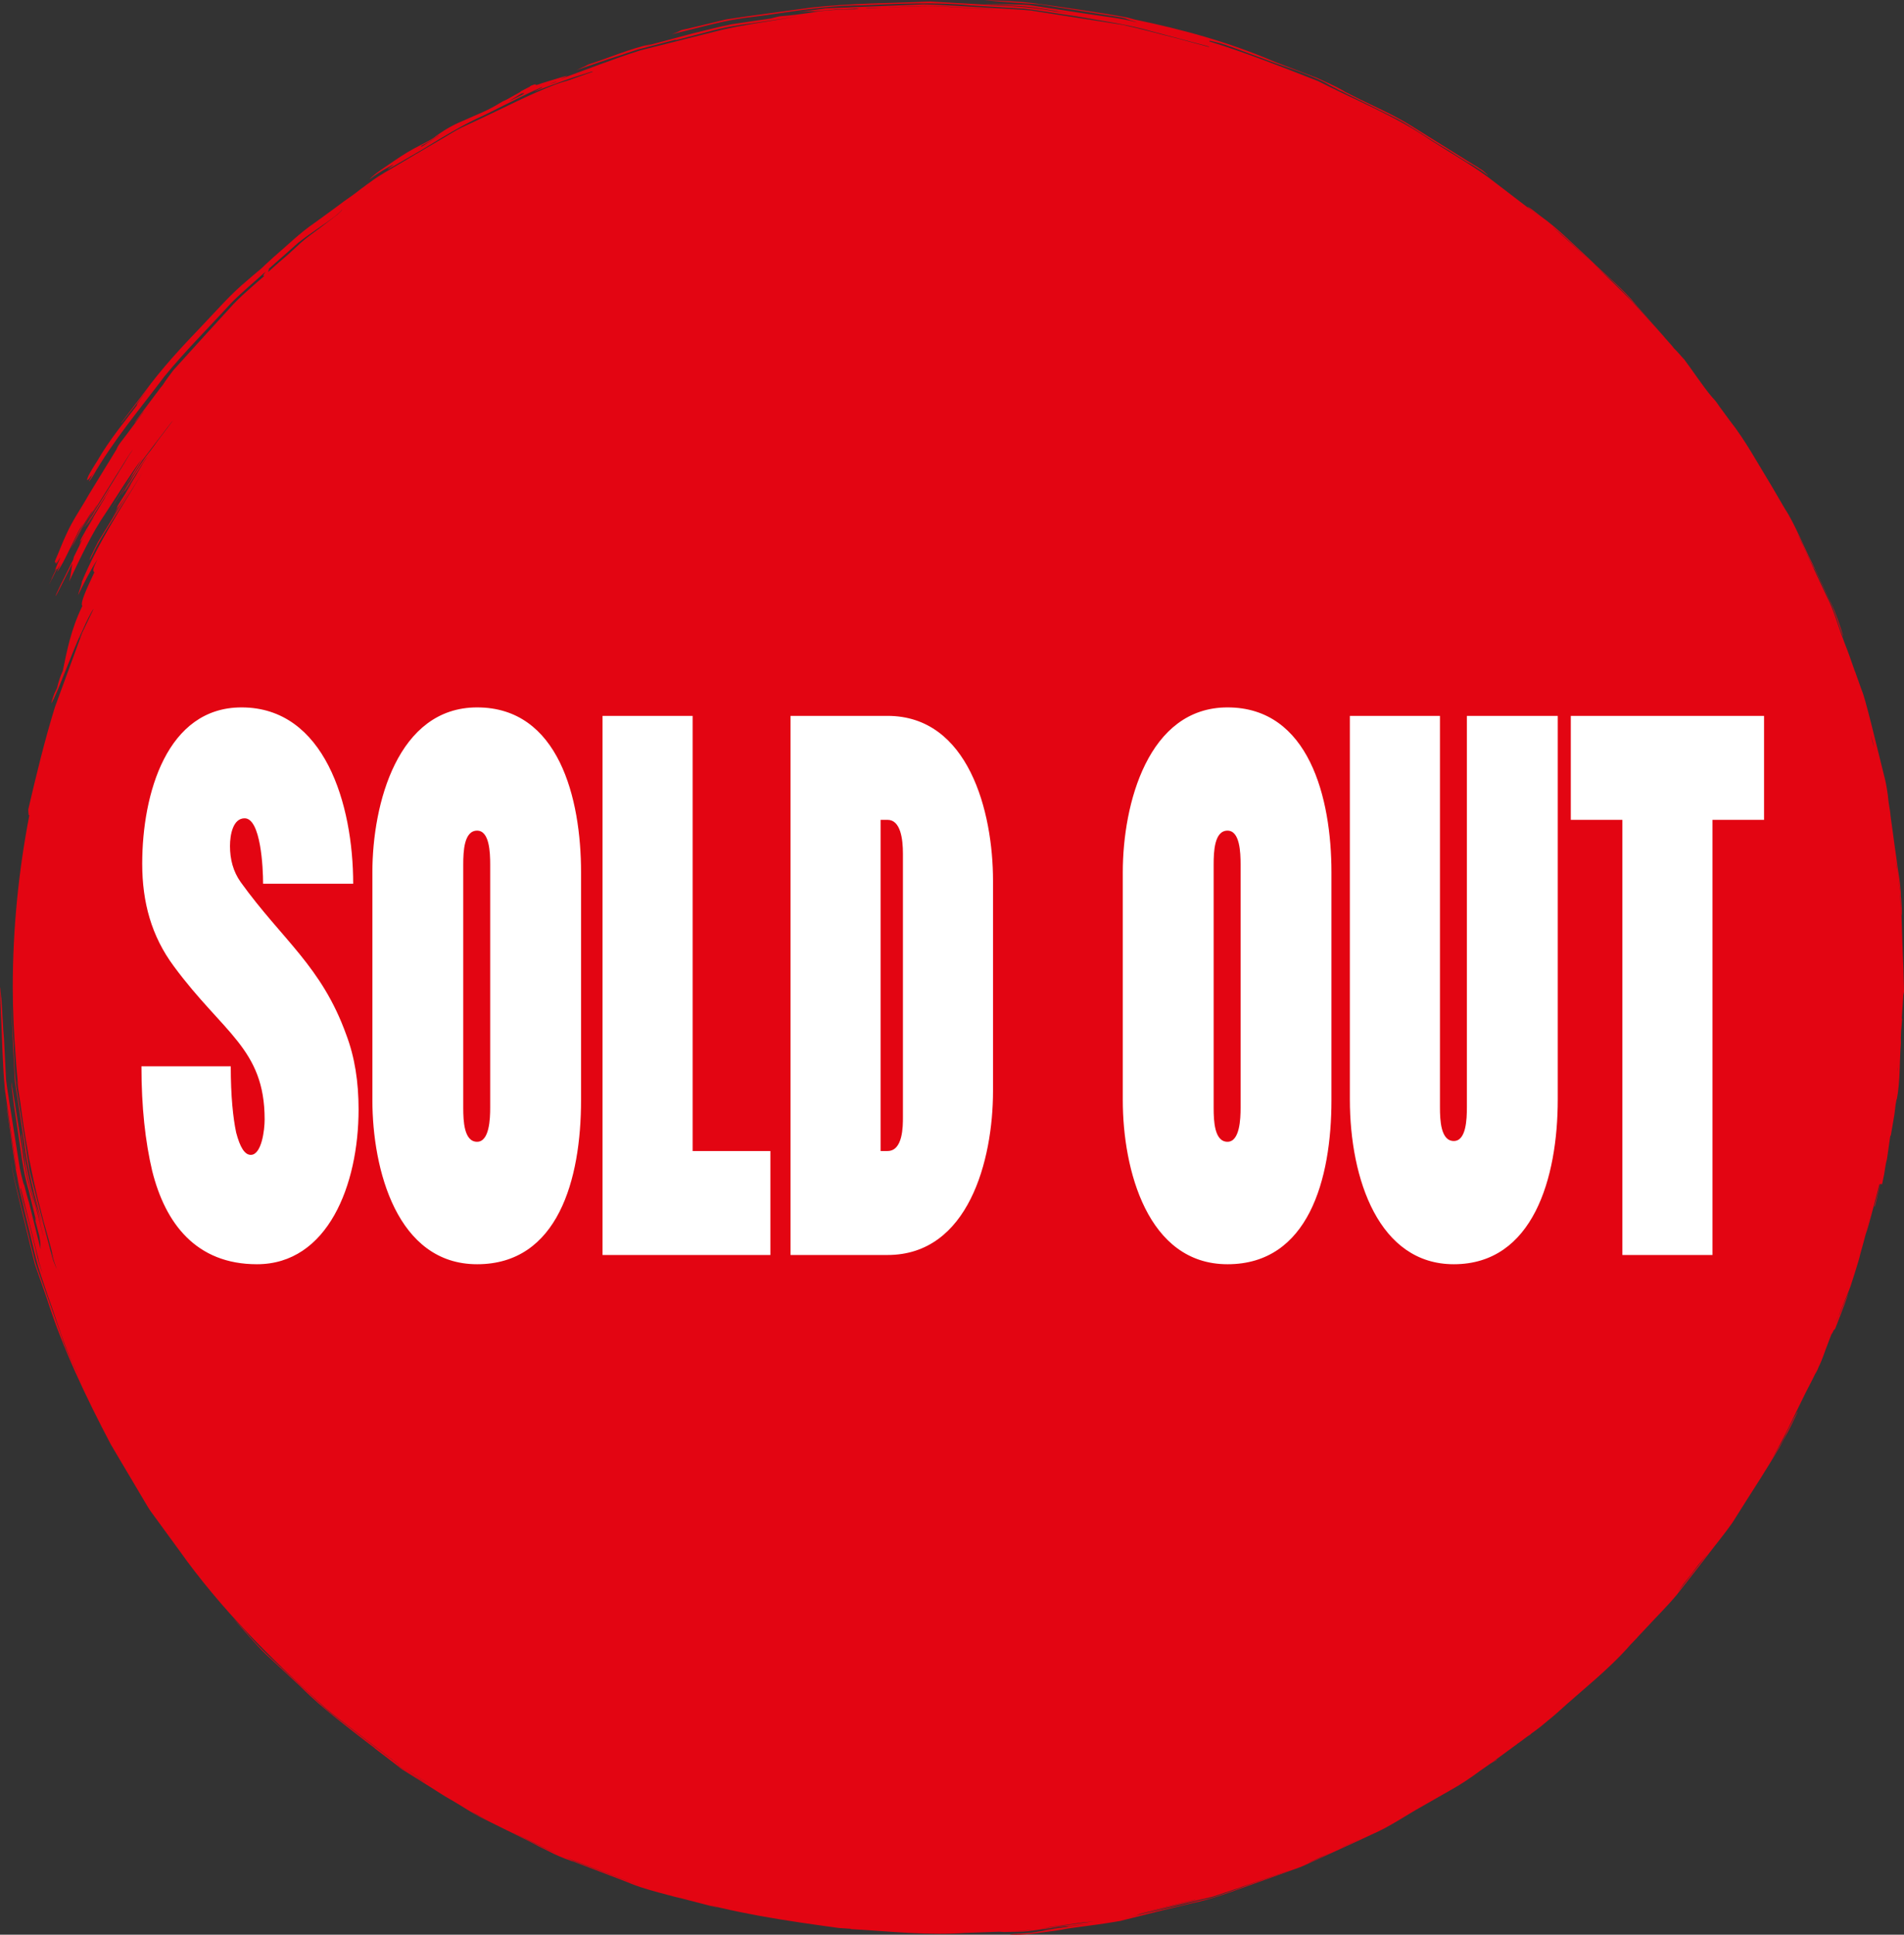 <?xml version="1.0" encoding="UTF-8"?> <svg xmlns="http://www.w3.org/2000/svg" width="821" height="834" viewBox="0 0 821 834" fill="none"><rect x="0" y="0" width="821" height="834" fill="#333333" stroke="none"/><path d="M0.312 434.923C0.931 446.572 1.018 458.206 2.128 469.813L7.004 503.682L6.923 503.721L2.718 475.517C2.912 477.19 3.066 478.51 3.214 479.797C5.249 492.895 6.44 506.182 10.209 518.974C9.993 518.14 9.78 517.323 9.549 516.43L11.038 522.519C10.091 518.878 9.142 515.239 8.007 510.876C8.2 511.598 8.394 512.312 8.603 513.093C8.133 511.266 7.756 509.731 7.385 508.157C9.335 517.409 12.225 527.859 14.176 536.72C13.889 535.557 13.547 534.166 13.241 532.925C13.218 532.819 13.373 533.485 13.283 533.107C13.192 532.741 12.67 530.607 12.563 530.171C12.554 530.129 12.567 530.18 12.56 530.155L7.746 510.699C7.862 511.174 8.059 511.997 8.153 512.385C8.255 512.763 8.129 512.293 8.226 512.657C8.312 513.023 8.449 513.594 8.568 514.084C9.58 518.259 10.584 522.384 11.58 526.478L9.967 519.925C11.138 524.711 12.338 529.612 13.495 534.332C13.46 534.188 13.441 534.104 13.405 533.96C13.75 535.357 14.193 537.137 14.527 538.496C14.572 538.698 14.598 538.826 14.46 538.249C14.785 539.57 15.118 540.929 15.437 542.23C16.998 548.369 18.481 552.056 20.868 559.31C24.312 568.414 27.433 580.125 32.276 589.338C33.225 591.41 34.29 593.73 35.212 595.74C32.448 589.496 28.485 582.485 26.605 576.182C25.676 573.598 24.805 571.178 24.186 569.454C21.8 562.779 19.861 557.361 17.565 550.944C16.943 549.212 15.601 545.696 15.127 543.9C14.675 542.096 14.256 540.427 13.931 539.124C11.738 530.353 9.69 522.154 7.558 513.626C6.719 510.026 5.601 506.516 5.23 502.915C5.195 502.688 5.227 502.899 5.04 501.644C4.843 500.383 4.811 500.245 5.227 503.245C5.465 506.282 6.739 510.674 7.5 514.14C7.766 515.235 8.111 516.656 8.416 517.929C9.284 521.496 10.2 525.253 11.078 528.86L11.567 530.883L12.077 532.979C12.244 533.671 12.425 534.412 12.599 535.127C13.325 538.06 14.025 540.9 14.763 543.892V543.888C14.763 543.888 14.785 543.988 14.811 544.094C14.863 544.596 15.566 546.452 15.811 547.2C16.073 547.953 16.179 548.261 16.462 549.078C16.749 549.896 17.134 550.992 17.465 551.938C17.801 552.893 17.778 552.821 18.243 554.142C18.707 555.467 19.485 557.671 20.116 559.468C27.034 581.298 37.082 602.283 47.776 622.645C49.008 624.726 50.23 626.794 51.478 628.903C51.877 629.576 52.212 630.143 52.677 630.929C53.142 631.708 53.893 632.977 54.396 633.827C55.55 635.777 57.327 638.773 58.302 640.418C59.269 642.052 59.971 643.233 60.621 644.326C61.269 645.419 61.385 645.615 61.836 646.377C63.452 649.102 64.286 650.677 66.394 653.411C68.425 656.197 71.211 660.017 73.471 663.115C74.639 664.708 75.923 666.467 77.151 668.147C95.04 693.421 117.175 715.466 140.242 736.223C143.947 739.458 148.078 742.34 151.881 745.343C153.113 746.287 154.586 747.414 155.58 748.174C156.579 748.94 156.669 749.008 157.514 749.652C158.356 750.293 159.282 750.999 160.172 751.675L169.788 759.013C168.918 758.355 169.43 758.789 169.801 759.067C170.176 759.352 169.723 758.968 170.068 759.224C170.414 759.488 170.742 759.734 171.287 760.151C171.811 760.557 172.62 761.145 173.37 761.584C172.401 760.961 171.532 760.407 171.484 760.375L171.472 760.378C171.343 760.282 171.498 760.398 171.246 760.212C170.997 760.029 170.627 759.753 170.202 759.436C168.266 757.964 166.359 756.522 164.322 754.974C160.294 751.912 156.076 748.707 152.064 745.657C147.943 742.394 143.566 739.442 139.665 735.922L128.09 725.221C120.447 718.021 112.399 711.238 105.713 703.109C103.933 701.249 101.776 698.813 100.692 697.819C105.343 702.893 109.661 708.289 114.591 713.081L129.697 727.152C139.446 736.942 150.613 745.074 161.648 753.511C162.106 754.018 160.765 752.929 158.104 750.877C156.618 749.754 150.391 745.055 148.184 743.388C155.454 748.956 163.045 754.775 170.437 760.439H170.439C170.439 760.439 170.469 760.465 170.533 760.517C170.726 760.673 170.327 760.346 170.865 760.789C171.381 761.276 172.79 762.35 173.281 762.667L173.368 762.731C173.536 762.837 173.861 763.039 174.535 763.463C176.867 764.918 182.22 768.255 185.326 770.194C188.399 772.134 191.398 774.146 194.349 775.795L194.32 775.785C194.32 775.785 194.633 775.981 194.491 775.881L194.409 775.829C194.484 775.871 194.465 775.861 195.303 776.336C198.267 778.025 202.73 780.991 206.491 783.019C206.491 783.019 209.054 784.299 209.231 784.386C212.212 785.857 216.403 787.931 218.457 788.947C218.628 789.028 218.742 789.082 218.835 789.127C218.71 789.063 218.758 789.088 218.828 789.124C218.822 789.118 218.852 789.13 218.848 789.13C218.832 789.124 218.852 789.134 218.852 789.134L218.857 789.136C218.868 789.144 218.993 789.204 219.599 789.496C221.151 790.261 226.491 792.907 228.171 793.739C230.985 795.292 233.089 796.311 236.149 797.814C239.149 799.446 243.254 801.157 245.972 802.07C250.226 803.667 242.624 800.657 249.352 803.273C256.104 805.845 261.532 807.913 268.098 810.413L268.085 810.406C268.652 810.635 271.661 811.833 272.391 812.122C276.78 813.923 283.613 815.717 287.454 816.728C291.284 817.77 291.037 817.702 293.396 818.231C293.581 818.277 293.314 818.205 293.381 818.221C296.644 819.065 299.663 819.844 303.12 820.739C304.155 821.007 305.523 821.366 306.474 821.613C311.276 822.787 309.821 822.328 305.228 821.051C302.395 820.274 296.741 818.837 293.99 817.94C315.968 824.678 338.973 828.015 361.757 831.121C363.447 831.233 365.288 831.359 366.727 831.455C367.292 831.496 366.527 831.545 366.865 831.589C383.463 832.538 400.185 834.462 416.886 833.185L415.135 833.275C420.117 833.102 425.293 832.919 430.243 832.746C430.008 832.744 429.918 832.744 429.656 832.741C436.841 832.58 444.043 832.288 451.102 831.057C451.779 830.817 456.52 830.176 458.699 829.878C460.867 829.576 464.743 829.038 466.974 828.727C468.816 828.551 470.051 828.429 471.86 828.255C465.13 829.179 458.326 830.112 451.676 831.025C450.857 831.141 449.716 831.301 449.253 831.365C449.18 831.375 449.164 831.375 449.141 831.379H449.148L449.126 831.381C449.122 831.381 449.1 831.384 449.1 831.384C446.059 831.673 443.275 832.308 440.095 832.375C436.893 832.496 433.52 832.622 430.243 832.746C431.14 832.711 431.704 832.811 432.053 832.818C432.392 832.808 432.191 832.814 432.31 832.811H432.372C432.617 832.84 432.614 832.84 432.765 832.856C434.265 832.824 440.344 832.686 441.05 832.673C441.263 832.664 441.427 832.657 441.524 832.65H441.527C441.618 832.648 441.611 832.648 441.611 832.648C443.718 832.52 448.097 831.82 449.515 831.619C449.608 831.606 449.648 831.599 449.724 831.586C449.724 831.586 449.78 831.58 449.889 831.561C449.993 831.545 449.925 831.558 449.925 831.558C451.873 831.317 453.62 831.137 455.301 830.811L455.337 830.803H455.349L455.359 830.801C455.359 830.801 455.439 830.791 455.559 830.775C455.967 830.721 457.297 830.544 457.722 830.486C457.826 830.474 457.884 830.464 457.884 830.464C457.884 830.464 457.903 830.461 458.075 830.445C458.542 830.39 460.38 830.176 460.88 830.115C461.376 830.042 460.976 830.106 460.976 830.106L460.931 830.115C460.931 830.115 460.909 830.122 460.693 830.163C460.241 830.256 458.733 830.577 460.693 830.31C458.842 830.574 457.062 830.827 455.243 831.083C460.26 830.426 465.195 829.782 470.145 829.137C468.029 829.432 466.113 829.702 464.056 829.99L470.47 829.159C467.078 829.618 463.634 830.08 460.29 830.532C461.225 830.404 461.361 830.474 459.941 830.679C458.519 830.869 455.652 831.253 453.891 831.491C452.127 831.724 450.019 832.022 449.573 832.204C449.409 832.272 450.892 832.102 451.544 832.016C452.201 831.926 456.252 831.397 454.062 831.756C451.886 832.118 447.074 832.692 446.589 832.891L446.548 832.91C446.342 832.939 446.32 832.939 445.981 832.984C443.714 833.381 440.063 833.619 437.973 833.661C435.884 833.789 434.139 833.939 436.606 833.959C440.515 834.129 444.324 833.767 449.435 833.023C452.412 832.65 457.458 832.028 459.816 831.442C460.428 831.356 462.834 831.013 463.995 830.849C470.924 829.974 476.262 829.247 482.94 828.102C487.746 826.894 493.883 825.351 499.078 824.046C504.292 822.789 508.956 821.665 513.983 820.453C521.394 818.936 528.256 816.52 535.105 814.048C541.959 811.589 548.802 809.13 555.881 806.591C557.361 805.999 560.047 805.21 562.056 804.293C569.699 800.805 577.741 797.134 585.44 793.621C587.332 792.736 589.5 791.72 591.277 790.89C598.81 787.742 606.562 782.356 613.29 778.631C618.192 775.839 620.67 774.425 625.153 771.874C629.687 769.373 633.97 766.521 638.144 763.407C639.575 762.407 641.398 761.138 642.678 760.247C643.858 759.458 644.342 759.349 645.392 758.693C645.703 758.267 644.88 758.759 643.493 759.654C647.934 756.394 652.381 753.133 656.728 749.944C657.438 749.418 658.225 748.835 658.754 748.441C659.298 748.097 659.247 748.129 659.663 747.869C660.03 747.552 660.079 747.51 660.472 747.17C663.133 745.337 666.11 742.917 668.58 740.699L667.342 741.794C668.237 741.125 669.766 739.824 671.533 738.269C682.323 728.423 693.749 719.71 703.162 708.863C703.685 708.325 704.188 707.807 704.608 707.375C706.126 705.792 706.249 705.657 706.036 705.817L709.664 701.968C714.124 697.088 718.829 692.52 722.989 687.516C725.105 684.807 727.258 682.05 729.633 679.018L730.755 677.575L736.147 670.625C739.743 665.899 743.67 661.168 746.999 656.408C748.811 653.539 750.694 650.555 752.578 647.573C756.963 640.789 761.443 633.689 766.187 625.817C767.848 623.293 768.849 620.799 769.698 619.488C771.391 616.609 773.41 612.204 775.31 608.333C774.61 609.14 772.63 613.069 770.536 617.282C767.86 623.184 764.329 628.413 760.965 633.776C768.901 621.85 774.232 608.483 781.11 595.473L783.122 591.425L782.743 592.348C783.062 591.722 783.439 590.986 783.697 590.486C783.952 589.937 784.203 589.232 784.203 589.232C785.784 586.158 786.735 582.833 787.986 579.689C788.647 577.949 789.409 575.945 789.969 574.47C790.109 574.104 789.602 575.609 789.74 575.259C789.831 575.015 789.934 574.736 790.044 574.441C789.822 575.156 789.782 575.425 790.063 574.752C791.263 571.941 790.608 574.29 791.463 572.421L793.21 567.875C794.582 564.24 796.081 560.532 797.186 557.028C795.848 560.215 792.755 567.571 791.347 570.919C791.701 570.018 792.095 569.018 792.298 568.504C792.617 567.803 792.711 567.597 792.879 567.229C793.027 566.85 792.891 567.008 793.001 566.732C793.962 564.372 795.271 561.16 796.113 559.09C796.983 557.028 798.012 554.488 798.386 553.111C799.184 550.578 800.141 547.769 800.851 545.273C801.627 542.801 801.711 542.435 802.207 540.387C802.765 538.368 803.056 537.31 803.585 535.389C804.607 531.582 805.368 528.757 806.484 524.606C806.681 523.888 806.89 523.111 807.102 522.336L804.536 532.03C805.216 530.237 806.252 526.324 807.158 522.875L810.448 510.421L810.737 510.437L808.239 519.929C808.215 520.269 808.358 520.496 808.683 519.16C809.354 516.392 810.063 513.478 810.803 510.443L811.56 510.477C811.876 508.939 812.134 507.693 812.44 506.195C812.843 503.768 813.114 501.49 813.672 499.585C814.117 496.462 814.582 493.197 815.007 490.205C815.134 489.324 815.311 489.51 815.311 489.51C815.82 486.544 816.368 483.339 816.861 480.441C817.048 478.928 817.246 477.315 817.403 476.049C817.603 474.777 817.987 472.731 817.858 474.17C819.429 466.085 818.993 457.885 819.667 449.701C819.519 446.354 819.899 442.687 820.261 438.514C820.228 438.716 820.145 439.212 820.097 439.491L820.115 438.994L820.022 439.388C820.022 439.388 820.025 439.283 820.029 439.196C820.239 436.006 820.464 432.561 820.683 429.22L820.819 427.595C820.902 427.765 820.922 428.4 820.944 429.108C821.06 427.743 820.96 426.376 820.951 425.007C820.88 422.783 820.813 420.479 820.741 418.119C820.741 418.119 820.753 418.003 820.763 417.917L820.577 413.79C820.492 411.582 820.412 409.383 820.328 407.219L819.896 393.628C819.948 394.406 820.011 394.897 820.051 394.137C820.121 392.681 819.941 390.588 819.893 389.274C819.848 388.194 819.742 386.686 819.654 386.658C819.658 381.124 818.368 375.628 817.722 369.957C817.738 370.049 817.755 370.155 817.768 370.247C817.728 370.033 817.71 369.777 817.668 369.562L817.204 366.32L814.975 350.103C815.049 350.437 815.156 350.936 815.268 351.456C815.001 349.819 814.788 348.514 814.552 347.064L814.233 344.795C814.169 344.118 814.113 343.5 814.055 342.884C813.71 340.659 813.395 338.434 812.895 336.27C810.903 328.24 808.954 320.387 806.945 312.289C806.432 310.301 806.151 309.202 805.527 306.769C804.849 304.371 803.82 300.059 802.705 297.347C801.721 294.593 801.056 292.731 800.025 289.843C800.054 289.913 800.083 289.987 800.141 290.131C800.376 290.724 800.012 289.785 800.012 289.785L799.989 289.753C799.864 289.433 799.786 289.233 799.573 288.689C798.239 284.905 796.971 281.13 795.413 277.277L794.626 275.113C792.343 269.189 790.743 262.963 787.767 257.285C786.087 253.702 781.768 244.492 779.366 239.369C778.173 236.773 775.377 230.694 774.01 227.732C775.003 230.05 776.616 232.893 777.579 235.295C778.548 237.708 782.249 245.017 782.249 245.017C782.307 245.062 782.378 245.111 782.378 245.111V245.114C782.446 245.171 782.4 245.145 782.4 245.145C783.658 247.812 784.871 250.377 786.141 253.073C786.187 253.176 786.219 253.249 786.351 253.548C787.431 255.842 788.718 258.578 789.756 260.786C790.331 261.889 790.44 262.649 790.857 263.528C790.95 263.774 790.799 263.382 790.982 263.854C791.154 264.332 791.678 265.794 791.846 266.262C791.886 266.361 791.888 266.377 791.888 266.377C791.888 266.377 791.937 266.525 792.153 267.191C792.63 268.65 793.988 272.699 794.743 274.292C794.743 274.292 794.895 274.869 794.745 274.259C794.59 273.641 795.236 275.934 794.558 273.41C793.82 270.92 791.382 263.558 789.585 260.103C788.496 258.039 787.006 254.695 785.904 252.301C785.854 252.192 785.926 252.349 785.764 251.987C785.597 251.64 784.771 250.063 784.665 249.685V249.675C784.6 249.531 784.52 249.361 784.406 249.121C783.513 247.217 783.208 246.563 781.427 242.776C778.47 237.163 773.645 225.254 769.714 219.449C767.321 215.352 765.597 212.399 763.633 209.036C757.657 199.323 752.658 189.873 745.705 181.08C744.425 179.339 743.522 178.104 742.316 176.463C741.055 174.867 740.445 173.59 739.007 172.017C738.881 171.875 738.963 172.085 737.856 170.736C734.618 166.933 729.394 159.147 726.249 154.963C726.098 154.764 726.149 154.879 726.088 154.816C726.03 154.745 726.066 154.783 726.066 154.783C725.302 153.931 723.76 152.213 723.176 151.561C722.499 150.86 722.567 150.926 721.834 150.171C721.344 149.565 721.202 149.391 720.706 148.779C719.613 147.549 718.271 146.045 717.081 144.711C714.257 141.573 711.125 138.092 708.339 134.995C706.698 133.206 705.368 131.757 703.869 130.122C692.795 118.774 681.093 108.118 669.221 97.591C676.89 103.823 683.556 110.75 691.228 117.52C700.454 125.412 708.873 135.556 717.088 144.701L718.12 145.804C714.253 141.413 710.265 136.879 706.446 132.542C706.088 132.139 706.152 132.212 705.907 131.933L705.862 131.883L705.836 131.857L705.824 131.84L705.807 131.825H705.81L705.804 131.817L705.759 131.767C705.695 131.696 705.695 131.693 705.533 131.513C699.677 124.285 692.108 118.356 685.348 111.671C678.321 105.266 671.705 98.414 664.239 93.128C661.717 91.179 660.305 89.952 658.927 89.243C657.547 88.548 662.253 92.095 663.039 92.705C663.826 93.314 664.239 93.638 664.977 94.215C665.045 94.263 665.101 94.317 665.168 94.365C665.106 94.321 665.039 94.269 664.981 94.221C657.138 88.22 649.34 82.258 641.539 76.289C633.613 70.493 625.005 65.662 616.682 60.284C601.738 50.024 584.573 43.258 568.471 35.009C553.023 28.963 537.592 22.824 521.726 17.946C521.726 17.946 521.662 17.916 521.546 17.862C521.307 17.736 521.387 17.512 521.945 17.606C522.052 17.618 522.087 17.624 522.087 17.624C522.087 17.624 522.22 17.656 522.404 17.704C523.267 17.913 520.046 17.105 524.455 18.208C528.914 19.195 537.544 22.792 543.775 24.936C552.14 28.21 563.291 31.447 571.544 35.689C572.027 35.971 572.844 36.439 572.844 36.439C572.844 36.439 575.175 37.766 575.591 37.914C575.591 37.914 575.662 37.952 575.733 37.99C575.803 38.026 575.652 37.946 575.652 37.946L575.682 37.958C576.307 38.359 578.284 39.333 578.455 39.333L578.483 39.331C578.625 39.404 579.109 39.651 580.473 40.35C585.623 42.901 593.618 46.861 600.567 50.304C606.011 52.814 614.04 58.465 619.739 61.902C621.61 63.024 623.222 63.988 625.119 65.126C628.521 67.239 631.542 69.416 634.828 71.092C634.902 71.131 634.609 70.98 635.009 71.188C635.39 71.431 636.419 72.099 636.847 72.378C638.453 73.334 640.307 74.603 641.524 75.622C641.584 75.674 641.633 75.716 641.633 75.716V75.712L641.587 75.67L641.629 75.702L641.613 75.668C641.578 75.564 641.5 75.538 641.268 75.221C641.033 74.923 639.246 73.316 638.524 72.946C637.96 72.628 638.391 72.868 638.391 72.868C638.244 72.778 638.321 72.824 638.256 72.784C637.649 72.326 636.128 71.403 635.625 71.118C635.131 70.832 635.428 71.003 635.264 70.91L609.239 54.663C600.609 49.137 591.035 45.293 581.947 40.564C581.947 40.564 582.028 40.612 581.921 40.548C581.815 40.484 582.17 40.686 581.793 40.468C581.392 40.27 580.463 39.815 579.938 39.555C579.474 39.253 579.813 39.475 579.131 39.029C575.971 37.198 571.618 35.298 567.935 33.589C561.983 31.325 556.058 29.073 549.795 26.691C529.608 18.042 509.836 12.668 489.267 8.424C489.142 8.389 488.99 8.348 488.787 8.286C488.362 8.171 487.568 7.956 486.079 7.548C475.788 5.63 459.499 3.273 448.368 1.724C439.908 0.478 432.462 0.455 424.268 0C433.056 1 440.372 1.221 448.444 1.891H448.452C448.452 1.891 448.541 1.907 448.661 1.927C448.342 1.869 448.358 1.881 451.186 2.342C458.077 3.44 472.857 5.792 480.368 6.988C485.466 7.824 484.189 7.572 486.727 8.488C486.727 8.488 486.437 8.405 486.665 8.482C486.894 8.555 486.214 8.331 486.879 8.565C487.546 8.799 489.835 9.405 490.271 9.675C483.244 7.764 475.979 7.113 468.912 6.004L468.845 5.995C468.615 5.959 468.958 6.011 468.426 5.93C460.687 4.76 451.672 3.398 443.995 2.237C442.501 2.122 443.349 2.186 442.263 2.106C442.047 2.093 442.304 2.106 441.969 2.09C441.714 2.073 441.966 2.09 441.686 2.071C441.966 2.083 442.221 2.093 441.602 2.068H441.566C441.592 2.058 441.066 2.035 441.457 2.058C441.556 2.064 441.562 2.068 441.562 2.068C441.54 2.064 441.499 2.064 441.447 2.061H441.405H441.399C441.224 2.055 441.03 2.048 440.759 2.039C438.167 1.971 427.766 1.711 423.78 1.611C426.258 1.751 430.067 1.962 432.536 2.099C434.99 2.272 436.848 2.407 439.006 2.558C447.387 3.032 455.401 4.914 463.66 6.023C461.269 5.693 458.89 5.362 456.549 5.04C455.926 4.984 455.481 4.949 454.853 4.895C446.087 3.186 436.99 2.6 427.892 2.167C418.801 1.654 409.736 1.141 400.959 0.648C383.413 1.435 366.895 1.321 349.577 3.299C340.289 4.568 330.889 5.854 321.543 7.129C318.773 7.542 316.123 7.944 313.258 8.369C313.056 8.418 312.913 8.447 312.378 8.565C308.044 9.607 303.262 10.758 298.866 11.813C298.679 11.855 298.799 11.829 298.724 11.845L298.692 11.855C297.982 12.027 297.38 12.175 296.641 12.357C295.906 12.485 293.435 13.034 293.442 13.134L293.445 13.162C292.548 13.678 291.23 14.201 289.649 14.73C301.276 12.053 312.704 8.453 324.694 7.27C340.247 5.282 355.708 2.263 371.429 2.298C387.094 1.609 402.739 0.785 418.36 2.292L441.492 3.744C449.154 4.574 456.749 6.036 464.376 7.075C464.717 7.139 464.994 7.187 465.313 7.244C476.23 9.223 486.24 10.476 497.082 13.617C504.148 15.492 512.774 17.784 519.897 19.676C521.987 20.244 521.03 19.996 521.452 20.302C516.888 19.067 512.464 17.871 507.947 16.649C499.959 14.665 492.064 12.412 484.047 10.7C475.943 9.433 467.826 8.164 459.644 6.885L444.43 4.523C439.321 4.033 434.171 3.853 429.034 3.503C418.753 2.965 408.454 2.131 398.191 1.891C388.243 2.292 378.181 2.696 368.32 3.093C367.446 3.138 366.356 3.196 365.862 3.225C365.753 3.228 365.679 3.234 365.679 3.234L365.692 3.231L365.669 3.234C362.273 3.359 359.684 3.456 356.079 3.587C352.492 4.093 347.984 4.728 344.231 5.257C345.998 5.062 347.723 4.924 349.21 4.863C349.39 4.838 349.306 4.85 349.387 4.838L349.451 4.83C349.734 4.834 350.071 4.84 350.299 4.843C352.031 4.952 359.122 4.077 359.565 4.177C359.81 4.131 359.89 4.117 359.977 4.097L359.987 4.099L360.025 4.091H360.077L360.097 4.087C360.171 4.091 360.223 4.091 360.387 4.097C361.467 4.123 367.194 3.853 368.127 3.741C369.307 3.603 368.004 3.757 368.448 3.705L368.484 3.703L368.52 3.705C368.672 3.711 368.759 3.715 368.949 3.725C369.122 3.741 370.329 3.695 370.29 3.753C370.242 3.811 369.323 3.977 368.39 3.997C362.586 4.139 355.439 4.292 349.928 5.388C344.382 6.228 341.24 6.635 336.265 7.027C334.739 7.318 333.665 7.632 332.434 7.962L315.336 10.492C309.693 11.613 304.123 13.124 298.499 14.461L278.14 19.904C278.985 19.621 280.04 19.265 281.033 18.933C271.59 20.955 262.828 24.898 253.619 27.822C252.263 28.607 250.307 29.419 248.445 30.278C255.121 27.908 261.599 25.7 268.211 23.632L258.305 27.12C263.828 25.26 269.22 23.158 274.718 21.439L291.469 17.067C291.561 17.141 291.413 17.246 291.043 17.404C296.006 16.115 300.546 14.932 305.442 13.659C311.749 11.877 318.219 10.77 324.749 9.96L344.221 7.069C333.224 8.982 322.117 10.392 311.308 12.858C299.541 15.82 287.821 18.769 276.115 21.715C264.618 25.34 253.392 29.806 242.048 33.906C242.096 33.851 241.793 33.977 242.092 33.817C242.425 33.669 243.699 33.104 244.098 32.926C244.492 32.736 244.605 32.652 244.224 32.724C243.847 32.794 244.147 32.718 243.312 32.95C242.473 33.202 241.206 33.576 239.729 34.015C238.265 34.463 235.43 35.33 233.737 35.846C233.663 35.874 233.64 35.884 233.488 35.939C233.344 35.993 232.993 36.122 232.73 36.214C232.469 36.297 232.18 36.391 231.876 36.489C231.58 36.57 231.051 36.724 230.87 36.727C230.87 36.727 230.973 36.679 231.021 36.621C231.625 35.887 228.616 36.945 228.506 37.272L228.487 37.33L228.491 37.339L228.483 37.343H228.481L228.477 37.346C227.149 38.028 225.524 38.865 224.321 39.481C224.076 39.616 224.733 39.411 224.65 39.467C224.562 39.535 224.636 39.481 224.636 39.481L224.65 39.485C224.582 39.523 225.039 39.273 224.078 39.798C223.121 40.337 220.102 42.02 218.77 42.764C218.68 42.824 218.868 42.725 218.49 42.904C218.119 43.08 217.258 43.488 216.619 43.789C216.036 44.141 215.588 44.409 215.003 44.757C213.005 45.963 211.221 46.944 208.429 48.216C205.626 49.451 202.611 50.782 199.586 52.115C194.967 53.993 190.921 56.439 187.432 59.101C187.366 59.155 187.65 58.987 186.941 59.488C186.228 59.985 182.962 61.761 181.797 62.328C177.179 64.611 173.751 66.743 169.749 69.489C165.789 72.294 162.052 74.419 159.372 77.257C159.291 77.334 159.562 77.163 159.672 77.077C161.394 75.68 164.557 73.734 166.216 72.778C167.885 71.859 168.317 71.619 169.511 70.96C169.588 70.916 169.637 70.888 169.637 70.888L169.556 71.018C169.611 71.112 167.727 72.419 167.314 72.784C166.908 73.148 167.743 72.798 168.423 72.391C173.281 69.579 176.963 67.447 182.152 64.449C190.331 59.471 199.534 53.727 208.592 49.762C213.546 47.287 217.781 45.168 222.714 42.699C226.229 40.984 229.934 39.135 233.753 37.529C233.314 38.032 234.901 37.265 231.17 39.045C230.464 39.375 230.002 39.702 231.176 39.208C232.359 38.763 234.056 38.118 235.498 37.573C240.921 35.57 246.13 33.631 251.603 31.992C252.618 31.667 254.341 31.108 254.957 30.909C255.569 30.71 255.224 30.874 255.334 30.851C255.44 30.842 255.892 30.816 255.572 30.932C252.044 32.178 248.088 33.58 244.415 34.881L244.341 34.897C244.072 34.961 244.905 34.749 243.98 34.98C243.037 35.214 240.919 35.906 239.458 36.433C228.461 40.626 217.935 46.175 207.251 51.14C206.587 51.451 205.954 51.747 205.258 52.073C203.045 53.108 201.424 53.865 199.041 54.98C196.674 56.121 193.781 57.95 191.372 59.375L191.333 59.398L191.32 59.401L191.314 59.405C191.314 59.405 191.231 59.456 191.147 59.505C190.734 59.748 190.05 60.148 189.46 60.494C186.331 62.334 183.026 64.277 179.899 66.117C179.747 66.197 179.943 66.091 179.807 66.165C179.666 66.236 180.06 66.05 179.456 66.348C178.872 66.697 176.58 68.06 176.116 68.34C176.058 68.38 176.022 68.402 176.022 68.402H176.019C175.912 68.47 175.854 68.508 175.854 68.508C175.854 68.508 175.803 68.538 175.519 68.707C174.796 69.133 173.161 70.099 172.052 70.752C170.939 71.413 169.534 72.247 168.292 72.98C165.171 74.766 161.911 76.751 159.046 78.95C158.333 79.457 157.875 79.722 157.185 80.306L157.182 80.308C157.182 80.308 157.143 80.338 157.031 80.42C156.744 80.632 155.893 81.251 155.376 81.629C154.87 82.024 154.158 82.585 153.586 83.03C152.996 83.46 152.481 83.838 151.845 84.303C149.572 85.845 147.257 87.55 145.047 89.233C144.838 89.391 144.822 89.403 144.666 89.519C144.509 89.635 144.499 89.641 144.328 89.765C141.528 91.805 138.545 93.978 135.772 95.994C129.316 100.366 123.873 105.83 118.01 110.808C116.478 112.209 115.169 113.408 113.763 114.697C113.708 114.755 113.791 114.732 114.033 114.517C114.278 114.299 113.718 114.815 112.898 115.536C112.07 116.271 110.077 118.036 109.026 118.97C110.044 118.042 111.106 117.071 112.147 116.122C110.293 117.719 108.619 119.161 106.703 120.812C99.625 126.627 93.398 133.853 87.116 140.426C78.232 149.683 69.747 158.825 62.198 169.18C61.407 170.226 60.462 171.472 59.646 172.549L52.33 182.207C52.229 182.343 52.127 182.567 52.127 182.567C52.127 182.567 52.416 182.323 52.567 182.128L62.181 169.837C62.82 168.947 63.407 168.122 64.029 167.251C63.397 168.168 63.049 168.67 62.298 169.761C61.491 170.822 58.798 174.341 58.954 174.581C59.105 174.825 60.169 173.124 60.553 172.768C54.119 181.284 47.325 189.331 41.939 198.704C40.004 201.785 37.427 205.76 37.582 206.943C37.608 207.185 38.059 206.623 38.22 206.574C38.388 206.533 39.026 205.468 39.026 205.468C39.427 205.574 41.52 201.945 42.406 200.522C43.297 199.112 44.222 197.644 45.102 196.246C43.167 199.481 40.539 203.41 38.823 206.492C37.492 208.873 39.15 206.658 40.033 205.251C48.814 189.915 60.359 176.287 70.992 162.147C79.957 151.196 90.044 141.211 99.55 130.77L99.508 130.876L99.695 130.612C104.391 125.839 109.622 121.588 114.565 117.069C113.84 118.14 112.744 119.553 114.134 118.712C113.975 118.879 113.859 119.04 113.859 119.04L113.857 119.091L113.711 119.194C112.669 120.095 111.367 121.22 110.08 122.333L108.535 123.704L106.968 125.109C103.985 127.708 101.125 130.474 98.535 133.44L97.01 135.107C94.627 137.71 92.343 140.2 90.018 142.739L74.764 159.576C73.104 161.794 71.362 164.061 70.33 165.772L69.624 166.677L69.588 166.713C69.373 166.917 69.105 167.263 68.789 167.744L67.048 170.036C64.438 173.528 61.781 177.085 59.188 180.558C58.083 182.035 57.447 182.954 58.601 181.605C59.676 180.361 61.459 177.806 62.384 176.865L54.597 187.305C53.038 189.465 50.888 191.815 50.268 193.659C46.288 200.167 42.274 206.725 38.336 213.166C35.108 218.955 31.216 224.379 28.539 230.479C26.605 234.577 25.917 236.798 24.26 240.516C23.425 242.393 23.728 242.197 23.65 242.68L24.196 242.113C24.051 243.026 23.883 243.918 25.53 241.01C26.505 239.289 25.611 241.399 24.683 243.382C23.96 245.073 23.395 246.451 24.137 245.294C24.305 245.031 24.444 244.915 24.444 244.915C23 247.823 22.041 249.811 22.171 249.791C22.171 249.791 20.739 252.743 21.415 251.483C21.77 250.778 22.483 249.371 23.064 248.22C23.554 247.221 24.021 246.258 24.499 245.286C24.499 245.354 24.538 245.428 24.538 245.428C24.515 245.674 24.667 245.562 25.096 244.803V244.799C25.341 244.501 25.834 243.536 26.32 242.585C24.292 247.213 24.324 247.143 25.65 245.04C26.579 243.566 27.604 241.745 29.098 238.654L33.112 230.496C33.522 229.705 33.87 228.87 34.338 228.104C34.882 227.255 35.54 226.218 35.989 225.518L34.235 228.697C33.132 231.014 31.903 233.326 30.464 236.699C32.767 232.345 34.641 228.05 37.06 224.503C38.272 222.558 39.5 220.562 39.965 220.209C39.365 221.199 38.749 222.213 37.94 223.546C36.421 226.078 34.695 228.466 33.49 231.137C32.839 232.477 32.039 234.124 31.648 234.927C31.451 235.381 31.758 234.797 32.171 233.974C33.502 231.374 34.715 228.69 36.376 226.248L36.437 226.148L37.508 224.443C39.407 221.45 40.862 219.157 41.642 217.923C42.468 216.717 40.787 219.513 39.978 220.866C37.728 224.649 37.553 224.982 40.585 220.141C43.576 215.355 46.56 210.578 49.643 205.642L50.201 204.747L50.198 204.751C52.378 201.458 54.825 197.06 57.096 194.06C57.505 193.672 57.05 194.091 55.693 196.198C52.745 201.034 50.384 204.905 48.45 208.074C45.818 212.307 43.09 216.695 40.288 221.199C39.758 222.036 38.924 223.37 39.204 222.856C39.559 222.199 39.678 221.933 38.091 224.513C36.853 226.524 36.153 227.729 36.553 227.193C36.972 226.54 38.047 224.859 39.636 222.379C42.48 217.913 39.824 222.225 39.052 223.552V223.549C38.308 224.777 36.853 227.142 37.205 226.632C38.157 225.283 37.802 226.139 41.809 219.651C43.793 216.499 45.534 213.743 47.237 211.04C47.714 210.438 46.863 211.832 45.1 214.647C44.328 215.9 43.161 217.792 42.962 218.122C42.755 218.574 44.18 216.275 45.247 214.547L45.279 214.497L45.293 214.473L45.347 214.503C45.177 214.781 44.964 215.137 44.647 215.656C43.654 217.285 42.471 219.225 41.688 220.51L37.762 227.013C38.617 225.754 41.329 221.382 40.246 223.302C39.652 224.267 38.065 226.841 37.227 228.2C33.564 234.629 35.054 232.541 34.532 233.538C34.17 234.351 35.279 232.237 35.056 232.813C33.516 236.397 33.768 235.564 36.569 230.457C35.606 232.425 34.551 234.567 33.674 236.359L31.881 239.995C31.761 240.462 31.652 240.882 31.545 241.298C30.381 243.642 28.917 246.591 27.869 248.698C26.572 251.243 25.341 253.657 24.396 255.798C23.512 257.799 24.077 257.065 25.479 254.282C27.381 250.505 29.242 246.803 31.19 242.93C30.709 245.546 30.691 247.409 29.83 250.634C34.847 240.168 39.495 229.954 45.783 220.844C51.004 212.974 55.819 204.985 61.433 197.525C59.93 199.693 57.911 203.202 55.905 206.338C53.084 210.89 50.33 215.33 47.195 220.382C48.74 217.968 51.943 212.951 53.078 211.172C53.341 210.796 53.648 210.162 53.794 209.873C55.774 206.796 56.434 205.77 57.534 204.058C57.176 204.703 56.956 205.1 56.432 206.049C54.303 209.703 54.428 209.533 58.059 203.731C59.085 202.081 60.156 200.353 61.214 198.65C63.097 196.176 65.177 193.448 67.205 190.784L67.193 190.802C69.002 188.434 71.136 185.638 73.046 183.138H73.048L73.723 182.273L74.684 181.137C74.336 181.602 73.235 183.068 72.23 184.413C70.211 187.097 67.421 190.706 66.613 191.969L65 194.143C61.833 197.928 59.231 202.263 56.535 206.731C56.035 207.517 55.232 208.822 55.409 208.466C55.557 208.158 56.215 207.036 54.867 209.185C53.932 210.738 53.155 212.027 52.826 212.573C51.303 215.307 54.035 210.86 55.861 207.95C58.631 203.606 56.147 207.646 55.247 209.152L53.67 211.768C53.842 211.698 53.477 212.512 56.912 206.997C59.305 203.356 60.998 200.057 63.455 197.057C63.826 196.778 62.781 197.872 61.227 200.359C60.376 201.718 59.04 203.799 58.937 204.087C58.843 204.341 60.34 201.927 61.417 200.195C61.716 199.803 60.884 201.176 59.879 202.811C58.824 204.551 57.885 206.107 57.235 207.185C56.115 209.031 54.992 210.88 53.916 212.659C54.29 212.197 57.008 207.8 56.544 208.706C56.167 209.325 54.848 211.493 53.855 213.13C50.998 217.555 51.004 217.555 50.268 219.057V219.061L50.956 218.294C49.256 221.184 48.95 221.799 51.294 218.11C51.294 218.11 51.345 218.048 51.401 217.98L52.938 215.628L52.942 215.624L51.271 218.368C49.949 220.532 48.308 223.318 48.308 223.318C48.308 223.318 49.959 220.814 51.562 218.214L54.471 213.604C55.028 212.762 57.343 209.098 54.242 214.166C51.694 218.292 49.166 222.392 46.695 226.396C45.389 228.524 43.626 231.4 42.294 233.57C41.168 235.778 39.969 238.116 39.042 240.209C38.185 242.145 38.643 241.687 39.862 239.245C42.446 233.551 45.638 228.9 49.16 223.186C53.191 216.801 56.899 210.928 60.32 205.51C60.611 205.055 60.936 204.545 61.275 204.01C52.013 219.279 42.222 234.205 35.311 250.746C35.399 251.739 33.957 254.971 33.676 256.561C36.531 250.73 39.004 245.81 42.017 241.178C39.546 246.162 40.142 245.876 40.671 246.749C37.737 253.05 34.364 260.045 35.512 261.2C30.462 271.67 28.907 280.485 27.072 289.186C25.979 291.587 25.415 293.436 24.757 295.892C24.711 296.056 24.825 296.014 24.602 296.568C24.35 297.091 24.029 297.761 23.728 298.384C23.413 298.982 22.877 300.576 22.635 301.271C22.396 301.973 22.015 303.134 22.206 303.015C22.4 302.89 22.845 301.701 23 301.473C23.157 301.249 22.735 302.255 22.735 302.255C27.13 292.729 30.691 282.257 35.134 272.538C34.518 274.142 34.019 275.565 34.408 274.795C34.77 273.068 39.379 263.364 40.342 262.505L35.441 272.753L31.532 283.438L23.683 304.829C19.207 319.322 15.624 334.155 12.196 348.898C12.248 351.276 12.408 351.786 12.677 351.306C8.025 375.387 5.504 400.221 5.504 425.652C5.504 435.923 6.027 446.069 6.807 456.144L6.946 458.84C6.904 458.039 6.865 457.212 6.827 456.408C6.849 456.706 6.869 457.003 6.895 457.301C6.982 459.174 7.1 461.028 7.217 462.887C7.214 462.809 7.204 462.629 7.201 462.585C7.178 462.155 7.21 462.787 7.207 462.637L6.988 458.549C7.233 461.46 7.429 464.383 7.736 467.278C7.794 467.887 7.829 468.56 7.894 469.154C7.732 468.041 7.539 466.714 7.369 465.515C7.401 465.912 7.401 466.33 7.439 466.72C7.649 468.067 7.894 469.663 8.087 470.913C8.123 471.125 8.133 471.24 8.043 470.67C8.284 472.218 8.524 473.782 8.765 475.337C9.664 482.403 10.747 489.404 12.019 496.344C12.241 497.767 12.458 499.156 12.508 499.504C12.605 500.027 12.761 500.499 12.86 501.021C15.088 512.395 17.849 523.573 21.042 534.572C21.745 537.233 22.47 539.846 23.134 542.555C22.831 541.622 22.358 540.169 22.097 539.364C22.866 542.949 23.977 545.325 24.489 547.27C23.902 545.766 23.512 544.775 23.347 544.353L23.305 544.256L23.325 544.314L23.289 544.225L23.305 544.256C23.251 544.074 22.938 543.279 23.151 543.84C23.232 544.064 23.253 544.132 23.253 544.132C22.892 543.112 23.032 543.702 22.474 541.859C19.829 531.764 16.633 519.566 13.934 509.26C13.25 506.721 12.577 504.24 12.396 502.448C11.321 495.607 10.442 490.001 9.409 483.412C9.126 481.624 8.552 477.991 8.265 476.18C7.981 474.375 7.716 472.705 7.513 471.406C5.904 462.663 6.269 454.288 5.527 445.703C5.327 442.068 5.128 438.478 4.933 434.943C4.92 434.715 4.931 434.923 4.859 433.68C4.781 432.439 4.769 432.295 4.908 435.259C5.04 438.228 5.24 442.713 5.398 446.194C5.449 447.293 5.52 448.74 5.582 450.019C5.762 453.625 5.949 457.405 6.131 461.052L6.227 463.091L6.33 465.207C6.327 465.916 6.491 466.647 6.591 467.359C7.042 470.285 7.478 473.129 7.939 476.11V476.106C7.939 476.106 7.952 476.2 7.968 476.312C8.039 476.786 8.323 478.72 8.436 479.482C8.549 480.245 8.6 480.581 8.725 481.412C8.852 482.252 9.022 483.374 9.171 484.352C9.319 485.327 9.309 485.259 9.516 486.622C9.722 487.971 10.071 490.253 10.348 492.094C11.629 504.018 15.137 515.784 18.103 527.465C17.204 524.494 16.53 522.271 15.85 520.015C15.682 519.364 15.243 517.649 15.062 516.944C14.863 516.254 15.054 516.902 14.892 516.358C14.779 515.803 14.769 515.764 14.709 515.473C14.637 515.177 14.454 514.437 14.338 513.968C14.221 513.507 14.051 512.911 14.085 513.107C14.121 513.296 14.244 513.908 14.244 513.908C14.244 513.908 14.169 513.616 14.134 513.482C15.218 518.111 16.689 524.372 17.884 529.472C17.849 529.312 16.859 525.515 17.118 526.612C17.375 527.699 18.791 532.995 18.598 532.681C15.054 518.31 10.964 504.4 9.467 489.817C8.952 487.246 9.136 488.824 9.371 491.132C10.087 495.915 10.651 499.732 10.96 502.733C12.18 509.542 13.999 515.309 15.108 520.746C12.896 512.408 10.571 504.49 9.619 495.652C8.059 485.919 6.468 476.01 4.959 466.586C4.831 467.198 5.323 471.067 5.975 476.162C6.92 482.489 7.846 488.708 8.775 494.917C9.596 501.153 10.621 507.337 12.467 513.456C13.092 516.046 14.669 522.595 15.376 525.515C16.005 528.446 14.43 522.663 15.247 526.244C15.746 528.173 16.34 530.459 16.936 532.767C17.668 536.73 17.281 536.438 17.52 538.56C15.882 531.968 14.24 525.361 12.577 518.662C11.951 516.713 11.226 513.95 10.271 510.193C10.255 510.333 10.28 510.623 10.329 510.968C9.413 507.637 8.629 504.454 8.23 501.64C6.984 493.764 5.716 485.759 4.436 477.675C3.84 473.628 3.106 469.574 2.627 465.477L1.986 453.08L1.983 453.077C1.808 448.672 1.625 446.002 1.429 444.198V444.194L0.761 433.019C0.631 430.448 0.542 429.865 0.46 429.639C-0.13 423.504 -0.123 423.844 0.312 434.923ZM466.907 829.726C466.775 829.742 466.556 829.75 466.639 829.74C466.733 829.726 467.945 829.582 467.945 829.582C467.945 829.582 467.036 829.708 466.907 829.726ZM818.068 468.596C818.065 468.676 818.068 468.586 818.068 468.586L818.125 468.015C818.125 468.015 818.077 468.518 818.068 468.596ZM818.277 461.562C818.277 461.562 818.197 460.392 818.232 460.251C818.268 460.113 818.339 461.002 818.294 461.576C818.284 461.688 818.277 461.562 818.277 461.562ZM819.79 397.141L819.338 388.216C819.313 386.888 819.287 385.597 819.264 384.35L819.79 397.141ZM817.99 374.152L819.206 382.974C819.19 383.558 819.184 384.392 819.164 384.1C819.306 383.452 817.774 372.258 817.897 374.23L817.419 370.376C817.549 371.232 817.728 372.437 817.99 374.152ZM807.977 321.749C808.041 322.107 807.565 320.409 807.419 319.835C807.29 319.259 806.829 317.187 806.671 316.482C807.045 317.903 807.82 320.736 807.977 321.749ZM782.146 244.319C782.211 244.457 782.359 244.775 782.359 244.775C782.307 244.661 781.698 243.382 782.146 244.319ZM578.49 39.331L578.515 39.346L578.493 39.331L578.533 39.353L578.539 39.357L578.574 39.375L578.515 39.346L578.487 39.331H578.49ZM441.585 2.068H441.608H441.576H441.585ZM441.576 2.068C441.56 2.068 441.53 2.068 441.511 2.064C441.537 2.068 441.53 2.064 441.576 2.068ZM293.448 13.162V13.152L293.455 13.158L293.448 13.162ZM485.102 9.447C485.102 9.447 484.517 9.355 484.15 9.293C480.17 8.651 475.875 7.96 471.985 7.335C475.153 7.844 482.541 9.029 484.727 9.383C486.428 9.658 485.102 9.447 485.102 9.447ZM187.98 59.255C187.035 59.866 184.568 61.465 183.745 61.998C182.913 62.533 182.437 62.84 182.11 63.052C181.775 63.23 181.458 63.204 181.458 63.204C181.31 62.95 183.287 62.047 184.658 61.231C186.028 60.417 188.038 59.199 189.177 58.306C189.308 58.417 188.921 58.642 187.98 59.255ZM224.933 40.032C225.004 40.006 224.965 40.032 225.027 40.013C224.991 40.022 224.939 40.042 224.939 40.042L224.946 40.035L224.93 40.042L224.933 40.032ZM219.328 43.713C221.43 42.424 223.053 41.429 225.053 40.206C225.436 39.975 225.372 39.936 225.181 39.977C225.575 39.875 225.474 39.997 224.869 40.36C228.686 39.333 222.092 42.366 219.328 43.713ZM230.842 36.741L230.818 36.747C230.818 36.747 230.742 36.801 230.86 36.721C230.979 36.643 230.842 36.741 230.842 36.741ZM236.607 36.949C236.543 36.971 236.062 37.151 236.062 37.151L236.985 36.743C236.985 36.743 236.666 36.917 236.607 36.949ZM239.261 35.506C238.897 35.638 237.926 35.936 236.894 36.272C237.41 36.099 237.884 35.824 238.407 35.67C238.852 35.526 239.88 35.185 239.88 35.185C239.88 35.185 240.048 35.266 239.261 35.506ZM55.174 182.063L49.652 189.271L57.592 178.89L55.174 182.063ZM103.395 123.97C103.175 124.15 102.741 124.569 102.918 124.397C103.098 124.233 103.376 123.98 104.159 123.272C104.94 122.583 107.349 120.456 108.419 119.511C106.836 120.915 104.956 122.585 103.395 123.97ZM26.334 243.35C26.36 243.29 26.408 243.18 26.408 243.18L26.414 243.17L26.334 243.35ZM52.878 199.679C52.952 199.579 52.797 199.801 52.797 199.801L52.887 199.663L52.878 199.679ZM36.789 230.037L36.735 230.149L36.602 230.39L36.789 230.037ZM36.675 230.258C37.108 229.473 37.431 228.874 37.989 227.88L38.043 227.911C37.592 228.7 37.082 229.45 36.675 230.258ZM53.687 199.955L53.729 199.885L53.8 199.779L53.687 199.955ZM52.003 202.379C52.043 202.269 52.043 202.243 52.265 201.881C52.952 200.77 53.71 199.541 54.48 198.291L52.003 202.379ZM72.376 171.058L72.368 171.062L72.413 171H72.417L72.376 171.058ZM515.515 818.921L490.081 825.03L507.227 820.85C509.961 820.184 512.629 819.536 515.345 818.873C515.106 818.969 515.038 819.011 515.515 818.921ZM491.138 825.149C491.307 825.078 491.419 825.03 491.513 824.99C496.204 823.851 501.191 822.638 505.698 821.546C510.22 820.479 514.25 819.53 518.573 818.509C518.727 818.475 518.505 818.549 518.366 818.587C509.452 820.769 500.51 822.96 491.451 825.175L489.909 825.547C490.477 825.364 490.91 825.223 491.138 825.149ZM517.415 818.462L517.492 818.439L517.504 818.437C517.504 818.437 517.466 818.447 517.57 818.421C517.663 818.399 518.304 818.247 518.304 818.247C518.304 818.247 517.56 818.427 517.415 818.462ZM181.671 767.575C180.962 767.122 180.804 767.024 179.692 766.312C178.569 765.603 175.596 763.729 174.325 762.927C173.055 762.122 172.03 761.555 171.175 760.847C170.956 760.679 171.195 760.811 171.414 760.975C175.251 763.565 179.518 766.085 183.536 768.635C182.691 768.155 182.404 767.991 181.671 767.575ZM181.272 766.594C180.499 766.113 179.815 765.689 179.201 765.311C178.586 764.928 178.76 765.036 178.114 764.636C177.486 764.232 176.832 763.809 175.954 763.241C175.564 762.991 174.654 762.407 173.757 761.834C177.666 764.28 181.659 766.774 185.609 769.245L189.605 771.736C186.854 770.038 183.978 768.265 181.272 766.594ZM207.225 783.171C204.73 782.062 202.539 780.369 200.16 778.962C205.051 782.224 209.263 784.122 214.633 786.778C213.075 786.015 211.528 785.225 209.957 784.494C209.031 784.046 208.174 783.629 207.225 783.171ZM218.828 789.124C218.857 789.136 218.758 789.086 218.828 789.12C218.922 789.169 218.842 789.127 218.838 789.124H218.828ZM219.697 789.252C224.798 791.742 230.296 794.426 235.41 796.92C236.975 797.644 238.778 798.541 240.554 799.35C233.482 796.247 226.594 792.733 219.697 789.252ZM247.546 802.28C246.331 801.821 245.156 801.267 243.956 800.773C253.709 804.45 263.667 808.201 273.442 811.888C274.257 812.202 274.993 812.486 275.789 812.794C266.417 809.307 257.033 805.813 247.546 802.28ZM533.552 814.328C532.049 814.852 530.456 815.41 529.066 815.897C527.68 816.372 527.309 816.497 525.805 817.01C524.351 817.61 521.229 818.495 519.724 818.761C518.24 819.106 517.663 819.241 516.437 819.53C515.215 819.844 514.886 819.928 513.558 820.267C512.232 820.613 510.914 820.959 509.175 821.411C505.07 822.328 501.883 823.037 497.424 824.033C493.451 824.922 489.193 825.963 484.892 826.89C488.288 826.137 491.702 825.249 495.728 824.283C503.309 822.424 512.842 820.084 520.82 818.126C521.5 817.962 522.268 817.776 522.968 817.606C523.658 817.38 524.351 817.154 525.147 816.892C527.183 816.212 529.217 815.529 531.329 814.82C531.691 814.696 532.172 814.532 532.587 814.388C532.99 814.262 533.297 814.166 533.751 814.025C534.21 813.856 534.745 813.657 535.281 813.455L550.296 808.239C552.259 807.512 554.262 806.844 556.254 806.159C548.686 808.961 541.014 811.457 533.552 814.328ZM572.314 799.311C568.051 801.505 563.636 803.325 559.185 805.043C561.227 804.29 563.262 803.531 565.187 802.536C567.764 801.357 570.393 800.154 572.934 798.991C573.227 798.863 573.973 798.541 574.118 798.479C573.973 798.545 572.94 799.023 572.314 799.311ZM585.717 793.115C583.562 794.109 580.824 795.375 578.735 796.339C578.596 796.407 578.397 796.483 579 796.171C579.618 795.885 582.553 794.528 583.572 794.057C584.585 793.603 585.93 792.999 586.613 792.692C586.419 792.782 585.994 792.983 585.717 793.115ZM727.92 680.599L723.399 686.374C724.179 685.275 725.021 684.079 725.844 682.915C728.221 680.047 730.126 677.556 732.361 674.52C733.547 673.103 734.985 671.381 736.35 669.756L727.92 680.599ZM450.38 6.084C450.583 6.119 449.967 6.036 449.748 6.004C449.535 5.969 447.497 5.635 447.429 5.626C447.525 5.638 450.186 6.052 450.38 6.084ZM411.014 3.022C411.116 3.03 411.333 3.042 411.981 3.078C415.638 3.27 421.369 3.571 425.687 3.795C426.596 3.865 428.145 3.987 429.14 4.065C422.681 3.722 416.789 3.41 410.169 3.062C401.543 2.27 392.271 2.804 383.487 3.19C383.312 3.183 383.2 3.18 383.051 3.174C392.374 2.706 401.722 2.179 411.014 3.022ZM373.86 3.433L373.89 3.429H373.912H373.928C373.928 3.429 374.015 3.427 374.119 3.427C374.564 3.41 375.895 3.359 376.418 3.34C376.646 3.337 376.311 3.344 376.811 3.337C377.314 3.33 379.465 3.314 379.926 3.312C380.4 3.302 380.036 3.308 380.181 3.304H380.191C380.191 3.304 380.233 3.312 380.151 3.321C378.017 3.398 375.327 3.501 373.367 3.571C373.08 3.581 373.931 3.449 373.86 3.433ZM240.103 36.497L240.263 36.441L240.103 36.503V36.497ZM115.646 116.11L128.491 104.736C133.36 100.838 139.133 97.264 144.485 93.212C145.908 92.067 146.756 91.186 147.556 90.33L147.598 90.3C147.404 90.772 146.154 91.817 145.402 92.58L140.955 95.959C136.559 99.491 132.015 102.313 128.071 106.191L126.302 107.804L123.847 110.048L123.783 110.102C122.812 110.933 121.554 112.01 120.277 113.104L118.78 114.433L116.527 116.456L115.878 117.045C115.45 117.232 115.591 116.901 115.901 116.418C116.19 115.966 116.039 115.924 115.646 116.11ZM114.166 118.866L114.172 118.863L114.13 118.899L114.166 118.866ZM75.058 184.529L75.104 184.481L75.032 184.565L75.058 184.529ZM70.169 187.578L70.25 187.475L70.069 187.712L70.169 187.578ZM9.084 512.61L11.847 523.705L16.469 542.249C16.843 544.638 17.836 547.017 18.404 549.098C17.726 547 16.759 544.969 16.302 542.773C14.699 535.704 13.032 528.974 10.945 521.226C10.045 517.893 8.111 510.065 9.084 512.61Z" fill="#E30512"></path><path d="M103.82 380.312C121.748 405.212 138.68 416.5 149.304 446.048C152.956 455.676 154.616 466.3 154.616 478.252C154.616 510.788 141.336 544.984 110.792 544.984C84.564 544.984 71.284 527.388 65.64 504.812C62.652 492.196 60.992 477.256 60.992 459.66H99.504C99.504 472.608 100.5 481.904 101.828 488.212C103.488 494.52 105.48 497.84 108.136 497.84C112.784 497.84 114.112 487.216 114.112 482.568C114.112 452.024 96.184 445.384 74.936 416.5C65.308 403.552 61.324 388.944 61.324 372.344C61.324 342.132 71.948 304.948 104.152 304.948C140.008 304.948 152.292 346.78 152.292 380.976H113.448C113.448 374.004 112.452 352.756 105.48 352.756C100.5 352.756 99.172 359.728 99.172 364.708C99.172 370.352 100.5 375.664 103.82 380.312ZM205.726 492.196C211.038 492.196 211.37 482.236 211.37 477.588V372.676C211.37 367.364 211.038 358.068 205.726 358.068C200.082 358.068 199.75 367.032 199.75 372.676V477.588C199.75 483.232 200.082 492.196 205.726 492.196ZM160.574 474.268V375.996C160.574 346.448 171.53 304.948 205.726 304.948C240.918 304.948 250.546 344.124 250.546 375.996V474.268C250.546 508.464 240.586 544.984 205.726 544.984C171.198 544.984 160.574 504.148 160.574 474.268ZM298.66 308.6V496.18H332.192V541H259.816V308.6H298.66ZM389.343 368.028C389.343 361.72 388.347 353.42 382.703 353.42H379.715V496.18H382.703C389.343 496.18 389.343 485.556 389.343 481.572V368.028ZM340.871 541V308.6H382.703C417.563 308.6 428.187 349.768 428.187 379.648V470.284C428.187 500.164 417.563 541 382.703 541H340.871ZM529.296 492.196C534.608 492.196 534.94 482.236 534.94 477.588V372.676C534.94 367.364 534.608 358.068 529.296 358.068C523.652 358.068 523.32 367.032 523.32 372.676V477.588C523.32 483.232 523.652 492.196 529.296 492.196ZM484.144 474.268V375.996C484.144 346.448 495.1 304.948 529.296 304.948C564.488 304.948 574.116 344.124 574.116 375.996V474.268C574.116 508.464 564.156 544.984 529.296 544.984C494.768 544.984 484.144 504.148 484.144 474.268ZM626.878 544.984C594.674 544.984 582.058 508.464 582.058 473.936V308.6H620.902V477.256C620.902 482.9 621.234 491.864 626.878 491.864C632.19 491.864 632.522 482.568 632.522 477.256V308.6H671.698V473.936C671.698 507.8 661.074 544.984 626.878 544.984ZM760.656 308.6V353.42H738.412V541H699.568V353.42H677.324V308.6H760.656Z" fill="white"></path></svg> 